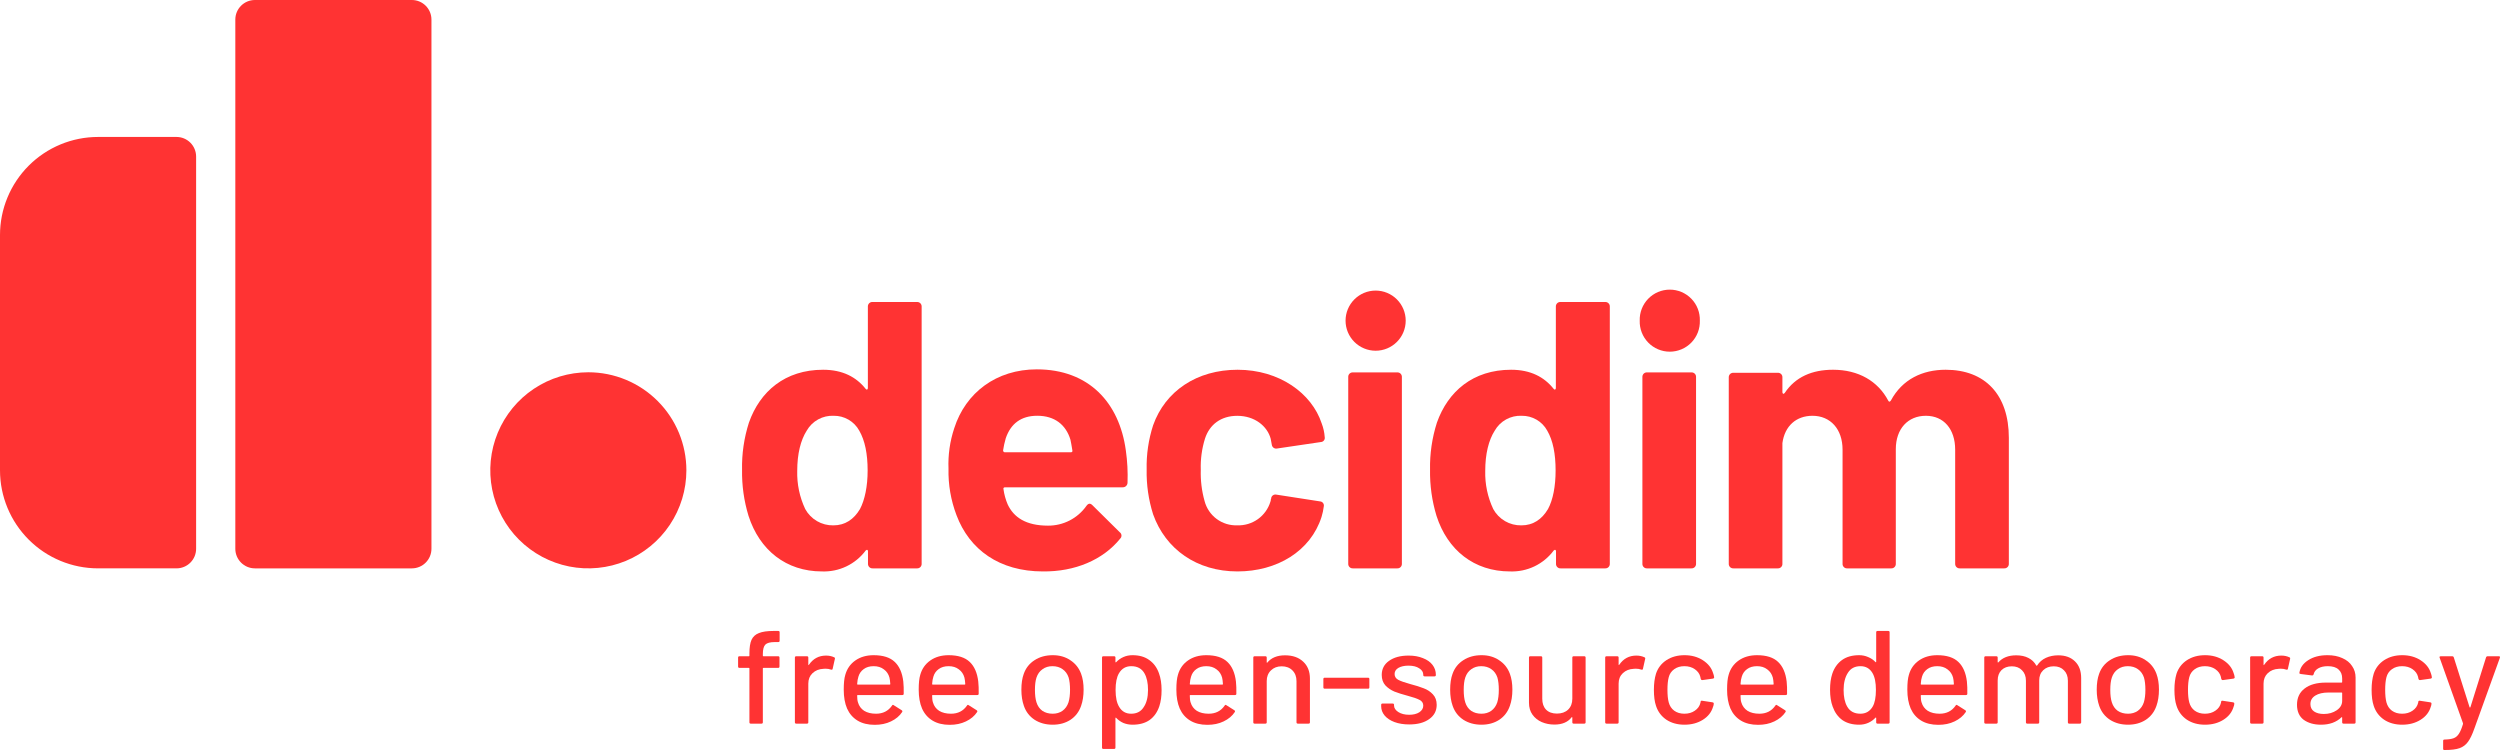 <svg width="210" height="63" viewBox="0 0 210 63" fill="none" xmlns="http://www.w3.org/2000/svg">
<path d="M65.089 53.934C64.698 53.934 64.431 54.005 64.29 54.146C64.15 54.287 64.079 54.554 64.079 54.947V55.08C64.079 55.11 64.095 55.125 64.126 55.125H65.359C65.438 55.125 65.477 55.162 65.477 55.236V55.992C65.477 56.066 65.438 56.103 65.359 56.103H64.126C64.095 56.103 64.079 56.118 64.079 56.148V60.675C64.079 60.749 64.04 60.786 63.962 60.786H63.069C62.991 60.786 62.951 60.749 62.951 60.675V56.148C62.951 56.118 62.936 56.103 62.904 56.103H62.117C62.039 56.103 62 56.066 62 55.992V55.236C62 55.162 62.039 55.125 62.117 55.125H62.904C62.936 55.125 62.951 55.11 62.951 55.08V54.88C62.951 54.39 63.01 54.012 63.128 53.745C63.253 53.478 63.46 53.289 63.75 53.178C64.04 53.059 64.447 53 64.972 53H65.371C65.449 53 65.489 53.037 65.489 53.111V53.823C65.489 53.897 65.449 53.934 65.371 53.934H65.089Z" fill="#FF3333"/>
<path d="M69.39 55.069C69.641 55.069 69.868 55.117 70.072 55.214C70.126 55.236 70.146 55.28 70.13 55.347L69.942 56.181C69.934 56.248 69.888 56.27 69.801 56.248C69.668 56.196 69.512 56.17 69.332 56.17L69.167 56.181C68.799 56.196 68.494 56.319 68.251 56.548C68.016 56.771 67.898 57.064 67.898 57.427V60.675C67.898 60.749 67.859 60.786 67.781 60.786H66.888C66.81 60.786 66.771 60.749 66.771 60.675V55.236C66.771 55.162 66.81 55.125 66.888 55.125H67.781C67.859 55.125 67.898 55.162 67.898 55.236V55.825C67.898 55.848 67.902 55.862 67.91 55.87C67.926 55.87 67.938 55.862 67.945 55.848C68.298 55.328 68.779 55.069 69.39 55.069Z" fill="#FF3333"/>
<path d="M75.877 57.249C75.909 57.553 75.92 57.894 75.912 58.273C75.912 58.347 75.873 58.384 75.795 58.384H72.048C72.017 58.384 72.001 58.399 72.001 58.428C72.001 58.68 72.025 58.873 72.072 59.007C72.158 59.303 72.33 59.537 72.588 59.708C72.855 59.871 73.187 59.952 73.587 59.952C74.166 59.952 74.612 59.726 74.926 59.274C74.965 59.2 75.016 59.188 75.078 59.24L75.748 59.663C75.803 59.708 75.814 59.756 75.783 59.808C75.564 60.141 75.251 60.404 74.844 60.597C74.444 60.79 73.99 60.886 73.481 60.886C72.909 60.886 72.428 60.768 72.036 60.531C71.645 60.293 71.351 59.956 71.155 59.518C70.967 59.081 70.874 58.551 70.874 57.928C70.874 57.386 70.916 56.975 71.003 56.693C71.144 56.181 71.425 55.777 71.848 55.48C72.271 55.184 72.784 55.036 73.387 55.036C74.178 55.036 74.769 55.225 75.161 55.603C75.552 55.974 75.791 56.522 75.877 57.249ZM73.387 55.959C73.05 55.959 72.772 56.04 72.553 56.204C72.334 56.359 72.185 56.571 72.107 56.838C72.052 57.001 72.017 57.208 72.001 57.461C72.001 57.49 72.017 57.505 72.048 57.505H74.738C74.769 57.505 74.785 57.49 74.785 57.461C74.769 57.216 74.746 57.034 74.714 56.916C74.636 56.626 74.479 56.396 74.245 56.226C74.017 56.048 73.732 55.959 73.387 55.959Z" fill="#FF3333"/>
<path d="M82.174 57.249C82.206 57.553 82.217 57.894 82.21 58.273C82.21 58.347 82.17 58.384 82.092 58.384H78.345C78.314 58.384 78.298 58.399 78.298 58.428C78.298 58.68 78.322 58.873 78.369 59.007C78.455 59.303 78.627 59.537 78.886 59.708C79.152 59.871 79.485 59.952 79.884 59.952C80.463 59.952 80.91 59.726 81.223 59.274C81.262 59.2 81.313 59.188 81.376 59.24L82.045 59.663C82.1 59.708 82.112 59.756 82.08 59.808C81.861 60.141 81.548 60.404 81.141 60.597C80.741 60.79 80.287 60.886 79.778 60.886C79.207 60.886 78.725 60.768 78.334 60.531C77.942 60.293 77.648 59.956 77.453 59.518C77.265 59.081 77.171 58.551 77.171 57.928C77.171 57.386 77.214 56.975 77.3 56.693C77.441 56.181 77.723 55.777 78.146 55.48C78.568 55.184 79.081 55.036 79.684 55.036C80.475 55.036 81.066 55.225 81.458 55.603C81.849 55.974 82.088 56.522 82.174 57.249ZM79.684 55.959C79.348 55.959 79.07 56.04 78.85 56.204C78.631 56.359 78.482 56.571 78.404 56.838C78.349 57.001 78.314 57.208 78.298 57.461C78.298 57.49 78.314 57.505 78.345 57.505H81.035C81.066 57.505 81.082 57.49 81.082 57.461C81.066 57.216 81.043 57.034 81.011 56.916C80.933 56.626 80.777 56.396 80.542 56.226C80.315 56.048 80.029 55.959 79.684 55.959Z" fill="#FF3333"/>
<path d="M88.427 60.875C87.847 60.875 87.342 60.738 86.912 60.464C86.481 60.182 86.18 59.793 86.007 59.296C85.866 58.895 85.796 58.443 85.796 57.939C85.796 57.412 85.862 56.967 85.996 56.604C86.168 56.115 86.469 55.733 86.9 55.458C87.331 55.176 87.844 55.036 88.439 55.036C89.002 55.036 89.492 55.176 89.907 55.458C90.33 55.733 90.631 56.111 90.811 56.593C90.952 56.971 91.023 57.416 91.023 57.928C91.023 58.447 90.952 58.903 90.811 59.296C90.639 59.793 90.341 60.182 89.919 60.464C89.496 60.738 88.999 60.875 88.427 60.875ZM88.427 59.952C88.74 59.952 89.014 59.871 89.249 59.708C89.484 59.537 89.652 59.3 89.754 58.996C89.84 58.714 89.883 58.365 89.883 57.95C89.883 57.535 89.844 57.19 89.766 56.916C89.664 56.611 89.496 56.378 89.261 56.215C89.026 56.044 88.74 55.959 88.403 55.959C88.082 55.959 87.804 56.044 87.57 56.215C87.335 56.378 87.166 56.611 87.064 56.916C86.978 57.175 86.935 57.52 86.935 57.95C86.935 58.38 86.978 58.729 87.064 58.996C87.158 59.3 87.323 59.537 87.558 59.708C87.8 59.871 88.09 59.952 88.427 59.952Z" fill="#FF3333"/>
<path d="M97.35 56.548C97.499 56.949 97.573 57.423 97.573 57.972C97.573 58.491 97.51 58.94 97.385 59.318C97.221 59.815 96.951 60.201 96.575 60.475C96.199 60.742 95.717 60.875 95.13 60.875C94.864 60.875 94.609 60.827 94.367 60.731C94.132 60.627 93.928 60.482 93.756 60.297C93.74 60.282 93.724 60.279 93.709 60.286C93.701 60.293 93.697 60.304 93.697 60.319V62.8C93.697 62.874 93.658 62.911 93.58 62.911H92.687C92.609 62.911 92.57 62.874 92.57 62.8V55.236C92.57 55.162 92.609 55.125 92.687 55.125H93.58C93.658 55.125 93.697 55.162 93.697 55.236V55.603C93.697 55.618 93.701 55.629 93.709 55.636C93.724 55.644 93.74 55.64 93.756 55.625C93.928 55.44 94.132 55.295 94.367 55.191C94.602 55.087 94.856 55.036 95.13 55.036C95.694 55.036 96.16 55.169 96.528 55.436C96.904 55.696 97.178 56.066 97.35 56.548ZM96.058 59.418C96.308 59.062 96.434 58.573 96.434 57.95C96.434 57.379 96.336 56.919 96.14 56.571C95.913 56.163 95.541 55.959 95.024 55.959C94.57 55.959 94.226 56.159 93.991 56.559C93.803 56.878 93.709 57.346 93.709 57.961C93.709 58.584 93.811 59.059 94.014 59.385C94.241 59.763 94.574 59.952 95.013 59.952C95.482 59.952 95.831 59.774 96.058 59.418Z" fill="#FF3333"/>
<path d="M103.819 57.249C103.85 57.553 103.862 57.894 103.854 58.273C103.854 58.347 103.815 58.384 103.737 58.384H99.99C99.959 58.384 99.943 58.399 99.943 58.428C99.943 58.68 99.966 58.873 100.013 59.007C100.099 59.303 100.272 59.537 100.53 59.708C100.796 59.871 101.129 59.952 101.529 59.952C102.108 59.952 102.554 59.726 102.868 59.274C102.907 59.2 102.958 59.188 103.02 59.24L103.69 59.663C103.745 59.708 103.756 59.756 103.725 59.808C103.506 60.141 103.193 60.404 102.785 60.597C102.386 60.79 101.932 60.886 101.423 60.886C100.851 60.886 100.37 60.768 99.978 60.531C99.587 60.293 99.293 59.956 99.097 59.518C98.909 59.081 98.815 58.551 98.815 57.928C98.815 57.386 98.858 56.975 98.945 56.693C99.085 56.181 99.367 55.777 99.79 55.48C100.213 55.184 100.726 55.036 101.329 55.036C102.12 55.036 102.711 55.225 103.102 55.603C103.494 55.974 103.733 56.522 103.819 57.249ZM101.329 55.959C100.992 55.959 100.714 56.04 100.495 56.204C100.276 56.359 100.127 56.571 100.049 56.838C99.994 57.001 99.959 57.208 99.943 57.461C99.943 57.49 99.959 57.505 99.99 57.505H102.68C102.711 57.505 102.727 57.49 102.727 57.461C102.711 57.216 102.687 57.034 102.656 56.916C102.578 56.626 102.421 56.396 102.186 56.226C101.959 56.048 101.673 55.959 101.329 55.959Z" fill="#FF3333"/>
<path d="M107.943 55.047C108.585 55.047 109.094 55.225 109.47 55.581C109.846 55.929 110.034 56.404 110.034 57.004V60.675C110.034 60.749 109.995 60.786 109.917 60.786H109.024C108.946 60.786 108.906 60.749 108.906 60.675V57.216C108.906 56.845 108.793 56.545 108.566 56.315C108.339 56.085 108.037 55.97 107.661 55.97C107.293 55.97 106.992 56.085 106.757 56.315C106.522 56.545 106.405 56.841 106.405 57.205V60.675C106.405 60.749 106.365 60.786 106.287 60.786H105.394C105.316 60.786 105.277 60.749 105.277 60.675V55.236C105.277 55.162 105.316 55.125 105.394 55.125H106.287C106.365 55.125 106.405 55.162 106.405 55.236V55.636C106.405 55.651 106.408 55.662 106.416 55.67C106.432 55.677 106.444 55.673 106.452 55.658C106.788 55.251 107.285 55.047 107.943 55.047Z" fill="#FF3333"/>
<path d="M111.281 57.85C111.202 57.85 111.163 57.813 111.163 57.739V57.038C111.163 56.964 111.202 56.927 111.281 56.927H114.91C114.988 56.927 115.027 56.964 115.027 57.038V57.739C115.027 57.813 114.988 57.85 114.91 57.85H111.281Z" fill="#FF3333"/>
<path d="M118.38 60.853C117.91 60.853 117.495 60.786 117.134 60.653C116.782 60.52 116.508 60.338 116.312 60.108C116.117 59.871 116.019 59.611 116.019 59.329V59.207C116.019 59.133 116.058 59.096 116.136 59.096H116.982C117.06 59.096 117.099 59.133 117.099 59.207V59.263C117.099 59.47 117.217 59.652 117.452 59.808C117.694 59.963 118 60.041 118.368 60.041C118.72 60.041 119.006 59.971 119.225 59.83C119.444 59.681 119.554 59.496 119.554 59.274C119.554 59.059 119.452 58.899 119.249 58.795C119.045 58.684 118.716 58.569 118.262 58.45C117.816 58.332 117.44 58.213 117.134 58.094C116.837 57.968 116.582 57.794 116.371 57.572C116.167 57.342 116.066 57.049 116.066 56.693C116.066 56.196 116.269 55.803 116.676 55.514C117.091 55.217 117.64 55.069 118.321 55.069C118.775 55.069 119.174 55.139 119.519 55.28C119.871 55.414 120.141 55.603 120.329 55.848C120.517 56.092 120.611 56.367 120.611 56.671V56.704C120.611 56.778 120.572 56.815 120.494 56.815H119.672C119.593 56.815 119.554 56.778 119.554 56.704V56.671C119.554 56.456 119.441 56.278 119.213 56.137C118.994 55.989 118.693 55.914 118.309 55.914C117.965 55.914 117.683 55.977 117.463 56.103C117.252 56.23 117.146 56.4 117.146 56.615C117.146 56.83 117.248 56.993 117.452 57.105C117.663 57.216 118 57.334 118.462 57.461C118.916 57.579 119.292 57.698 119.589 57.816C119.895 57.928 120.153 58.098 120.365 58.328C120.576 58.551 120.682 58.843 120.682 59.207C120.682 59.711 120.47 60.112 120.047 60.408C119.632 60.705 119.076 60.853 118.38 60.853Z" fill="#FF3333"/>
<path d="M124.444 60.875C123.864 60.875 123.359 60.738 122.929 60.464C122.498 60.182 122.197 59.793 122.024 59.296C121.883 58.895 121.813 58.443 121.813 57.939C121.813 57.412 121.879 56.967 122.013 56.604C122.185 56.115 122.486 55.733 122.917 55.458C123.348 55.176 123.86 55.036 124.456 55.036C125.019 55.036 125.509 55.176 125.924 55.458C126.347 55.733 126.648 56.111 126.828 56.593C126.969 56.971 127.04 57.416 127.04 57.928C127.04 58.447 126.969 58.903 126.828 59.296C126.656 59.793 126.358 60.182 125.936 60.464C125.513 60.738 125.015 60.875 124.444 60.875ZM124.444 59.952C124.757 59.952 125.031 59.871 125.266 59.708C125.501 59.537 125.669 59.3 125.771 58.996C125.857 58.714 125.9 58.365 125.9 57.95C125.9 57.535 125.861 57.19 125.783 56.916C125.681 56.611 125.513 56.378 125.278 56.215C125.043 56.044 124.757 55.959 124.42 55.959C124.099 55.959 123.821 56.044 123.586 56.215C123.352 56.378 123.183 56.611 123.081 56.916C122.995 57.175 122.952 57.52 122.952 57.95C122.952 58.38 122.995 58.729 123.081 58.996C123.175 59.3 123.34 59.537 123.575 59.708C123.817 59.871 124.107 59.952 124.444 59.952Z" fill="#FF3333"/>
<path d="M132.075 55.236C132.075 55.162 132.114 55.125 132.192 55.125H133.073C133.152 55.125 133.191 55.162 133.191 55.236V60.675C133.191 60.749 133.152 60.786 133.073 60.786H132.192C132.114 60.786 132.075 60.749 132.075 60.675V60.264C132.075 60.249 132.067 60.241 132.051 60.241C132.044 60.234 132.032 60.238 132.016 60.252C131.703 60.66 131.221 60.864 130.571 60.864C130.188 60.864 129.831 60.794 129.503 60.653C129.182 60.512 128.923 60.304 128.727 60.03C128.532 59.756 128.434 59.422 128.434 59.029V55.236C128.434 55.162 128.473 55.125 128.551 55.125H129.432C129.51 55.125 129.55 55.162 129.55 55.236V58.695C129.55 59.081 129.655 59.385 129.867 59.607C130.086 59.83 130.391 59.941 130.783 59.941C131.174 59.941 131.488 59.83 131.723 59.607C131.957 59.377 132.075 59.073 132.075 58.695V55.236Z" fill="#FF3333"/>
<path d="M137.455 55.069C137.706 55.069 137.933 55.117 138.137 55.214C138.191 55.236 138.211 55.28 138.195 55.347L138.007 56.181C138 56.248 137.953 56.27 137.866 56.248C137.733 56.196 137.577 56.17 137.397 56.17L137.232 56.181C136.864 56.196 136.559 56.319 136.316 56.548C136.081 56.771 135.964 57.064 135.964 57.427V60.675C135.964 60.749 135.925 60.786 135.846 60.786H134.954C134.875 60.786 134.836 60.749 134.836 60.675V55.236C134.836 55.162 134.875 55.125 134.954 55.125H135.846C135.925 55.125 135.964 55.162 135.964 55.236V55.825C135.964 55.848 135.968 55.862 135.975 55.87C135.991 55.87 136.003 55.862 136.011 55.848C136.363 55.328 136.845 55.069 137.455 55.069Z" fill="#FF3333"/>
<path d="M141.499 60.875C140.904 60.875 140.395 60.734 139.972 60.453C139.549 60.163 139.26 59.774 139.103 59.285C138.986 58.944 138.927 58.495 138.927 57.939C138.927 57.427 138.986 56.978 139.103 56.593C139.26 56.118 139.549 55.74 139.972 55.458C140.403 55.176 140.912 55.036 141.499 55.036C142.086 55.036 142.599 55.176 143.038 55.458C143.476 55.74 143.762 56.096 143.895 56.526C143.942 56.645 143.974 56.767 143.989 56.893C143.989 56.953 143.954 56.99 143.884 57.004L143.003 57.127H142.979C142.924 57.127 142.885 57.093 142.862 57.027L142.826 56.849C142.764 56.597 142.611 56.385 142.368 56.215C142.126 56.044 141.832 55.959 141.487 55.959C141.151 55.959 140.865 56.044 140.63 56.215C140.395 56.385 140.242 56.611 140.172 56.893C140.101 57.16 140.066 57.512 140.066 57.95C140.066 58.38 140.101 58.729 140.172 58.996C140.25 59.292 140.403 59.526 140.63 59.696C140.865 59.867 141.151 59.952 141.487 59.952C141.832 59.952 142.126 59.867 142.368 59.696C142.619 59.526 142.776 59.303 142.838 59.029C142.846 59.022 142.846 59.014 142.838 59.007C142.838 58.992 142.842 58.981 142.85 58.973V58.929C142.873 58.87 142.917 58.847 142.979 58.862L143.86 58.996C143.923 59.01 143.954 59.04 143.954 59.084V59.129C143.954 59.196 143.934 59.277 143.895 59.374C143.762 59.826 143.476 60.19 143.038 60.464C142.599 60.738 142.086 60.875 141.499 60.875Z" fill="#FF3333"/>
<path d="M150.079 57.249C150.11 57.553 150.122 57.894 150.114 58.273C150.114 58.347 150.075 58.384 149.997 58.384H146.25C146.219 58.384 146.203 58.399 146.203 58.428C146.203 58.68 146.226 58.873 146.273 59.007C146.359 59.303 146.532 59.537 146.79 59.708C147.056 59.871 147.389 59.952 147.789 59.952C148.368 59.952 148.814 59.726 149.128 59.274C149.167 59.2 149.218 59.188 149.28 59.24L149.95 59.663C150.005 59.708 150.016 59.756 149.985 59.808C149.766 60.141 149.453 60.404 149.045 60.597C148.646 60.79 148.192 60.886 147.683 60.886C147.111 60.886 146.63 60.768 146.238 60.531C145.847 60.293 145.553 59.956 145.357 59.518C145.169 59.081 145.075 58.551 145.075 57.928C145.075 57.386 145.118 56.975 145.204 56.693C145.345 56.181 145.627 55.777 146.05 55.48C146.473 55.184 146.986 55.036 147.589 55.036C148.38 55.036 148.971 55.225 149.362 55.603C149.754 55.974 149.993 56.522 150.079 57.249ZM147.589 55.959C147.252 55.959 146.974 56.04 146.755 56.204C146.536 56.359 146.387 56.571 146.309 56.838C146.254 57.001 146.219 57.208 146.203 57.461C146.203 57.49 146.219 57.505 146.25 57.505H148.94C148.971 57.505 148.987 57.49 148.987 57.461C148.971 57.216 148.947 57.034 148.916 56.916C148.838 56.626 148.681 56.396 148.446 56.226C148.219 56.048 147.933 55.959 147.589 55.959Z" fill="#FF3333"/>
<path d="M157.6 53.111C157.6 53.037 157.639 53 157.717 53H158.61C158.688 53 158.728 53.037 158.728 53.111V60.675C158.728 60.749 158.688 60.786 158.61 60.786H157.717C157.639 60.786 157.6 60.749 157.6 60.675V60.308C157.6 60.293 157.592 60.282 157.577 60.275C157.569 60.267 157.557 60.271 157.541 60.286C157.369 60.471 157.165 60.616 156.931 60.72C156.696 60.824 156.441 60.875 156.167 60.875C155.603 60.875 155.133 60.746 154.758 60.486C154.39 60.219 154.119 59.845 153.947 59.363C153.798 58.97 153.724 58.495 153.724 57.939C153.724 57.42 153.787 56.971 153.912 56.593C154.076 56.103 154.346 55.721 154.722 55.447C155.098 55.173 155.58 55.036 156.167 55.036C156.433 55.036 156.684 55.087 156.919 55.191C157.162 55.288 157.369 55.429 157.541 55.614C157.557 55.629 157.569 55.633 157.577 55.625C157.592 55.618 157.6 55.607 157.6 55.592V53.111ZM157.306 59.352C157.486 59.04 157.577 58.573 157.577 57.95C157.577 57.327 157.479 56.852 157.283 56.526C157.056 56.148 156.723 55.959 156.285 55.959C155.815 55.959 155.466 56.137 155.239 56.493C154.989 56.864 154.863 57.353 154.863 57.961C154.863 58.532 154.961 58.992 155.157 59.34C155.384 59.748 155.756 59.952 156.273 59.952C156.727 59.952 157.071 59.752 157.306 59.352Z" fill="#FF3333"/>
<path d="M165.22 57.249C165.251 57.553 165.263 57.894 165.255 58.273C165.255 58.347 165.216 58.384 165.138 58.384H161.391C161.359 58.384 161.344 58.399 161.344 58.428C161.344 58.68 161.367 58.873 161.414 59.007C161.5 59.303 161.673 59.537 161.931 59.708C162.197 59.871 162.53 59.952 162.929 59.952C163.509 59.952 163.955 59.726 164.268 59.274C164.308 59.2 164.358 59.188 164.421 59.24L165.091 59.663C165.145 59.708 165.157 59.756 165.126 59.808C164.907 60.141 164.593 60.404 164.186 60.597C163.787 60.79 163.333 60.886 162.824 60.886C162.252 60.886 161.771 60.768 161.379 60.531C160.987 60.293 160.694 59.956 160.498 59.518C160.31 59.081 160.216 58.551 160.216 57.928C160.216 57.386 160.259 56.975 160.345 56.693C160.486 56.181 160.768 55.777 161.191 55.48C161.614 55.184 162.127 55.036 162.73 55.036C163.521 55.036 164.112 55.225 164.503 55.603C164.895 55.974 165.134 56.522 165.22 57.249ZM162.73 55.959C162.393 55.959 162.115 56.04 161.896 56.204C161.677 56.359 161.528 56.571 161.449 56.838C161.395 57.001 161.359 57.208 161.344 57.461C161.344 57.49 161.359 57.505 161.391 57.505H164.081C164.112 57.505 164.127 57.49 164.127 57.461C164.112 57.216 164.088 57.034 164.057 56.916C163.979 56.626 163.822 56.396 163.587 56.226C163.36 56.048 163.074 55.959 162.73 55.959Z" fill="#FF3333"/>
<path d="M172.891 55.047C173.486 55.047 173.956 55.217 174.301 55.558C174.645 55.892 174.818 56.359 174.818 56.96V60.675C174.818 60.749 174.778 60.786 174.7 60.786H173.819C173.741 60.786 173.702 60.749 173.702 60.675V57.182C173.702 56.812 173.592 56.519 173.373 56.304C173.161 56.081 172.876 55.97 172.515 55.97C172.155 55.97 171.862 56.078 171.635 56.292C171.407 56.508 171.294 56.797 171.294 57.16V60.675C171.294 60.749 171.255 60.786 171.176 60.786H170.296C170.217 60.786 170.178 60.749 170.178 60.675V57.182C170.178 56.812 170.068 56.519 169.849 56.304C169.638 56.081 169.352 55.97 168.992 55.97C168.632 55.97 168.342 56.078 168.123 56.292C167.911 56.508 167.805 56.797 167.805 57.16V60.675C167.805 60.749 167.766 60.786 167.688 60.786H166.795C166.717 60.786 166.678 60.749 166.678 60.675V55.236C166.678 55.162 166.717 55.125 166.795 55.125H167.688C167.766 55.125 167.805 55.162 167.805 55.236V55.614C167.805 55.629 167.809 55.64 167.817 55.647C167.833 55.655 167.849 55.651 167.864 55.636C168.209 55.243 168.71 55.047 169.368 55.047C169.767 55.047 170.108 55.121 170.389 55.269C170.671 55.41 170.891 55.621 171.047 55.903C171.071 55.933 171.094 55.933 171.118 55.903C171.306 55.614 171.552 55.399 171.858 55.258C172.171 55.117 172.515 55.047 172.891 55.047Z" fill="#FF3333"/>
<path d="M178.756 60.875C178.177 60.875 177.672 60.738 177.241 60.464C176.81 60.182 176.509 59.793 176.336 59.296C176.196 58.895 176.125 58.443 176.125 57.939C176.125 57.412 176.192 56.967 176.325 56.604C176.497 56.115 176.798 55.733 177.229 55.458C177.66 55.176 178.173 55.036 178.768 55.036C179.332 55.036 179.821 55.176 180.236 55.458C180.659 55.733 180.96 56.111 181.14 56.593C181.281 56.971 181.352 57.416 181.352 57.928C181.352 58.447 181.281 58.903 181.14 59.296C180.968 59.793 180.671 60.182 180.248 60.464C179.825 60.738 179.328 60.875 178.756 60.875ZM178.756 59.952C179.069 59.952 179.343 59.871 179.578 59.708C179.813 59.537 179.982 59.3 180.083 58.996C180.169 58.714 180.213 58.365 180.213 57.95C180.213 57.535 180.173 57.19 180.095 56.916C179.993 56.611 179.825 56.378 179.59 56.215C179.355 56.044 179.069 55.959 178.733 55.959C178.412 55.959 178.134 56.044 177.899 56.215C177.664 56.378 177.495 56.611 177.394 56.916C177.307 57.175 177.264 57.52 177.264 57.95C177.264 58.38 177.307 58.729 177.394 58.996C177.488 59.3 177.652 59.537 177.887 59.708C178.13 59.871 178.419 59.952 178.756 59.952Z" fill="#FF3333"/>
<path d="M185.224 60.875C184.629 60.875 184.12 60.734 183.697 60.453C183.274 60.163 182.985 59.774 182.828 59.285C182.711 58.944 182.652 58.495 182.652 57.939C182.652 57.427 182.711 56.978 182.828 56.593C182.985 56.118 183.274 55.74 183.697 55.458C184.128 55.176 184.637 55.036 185.224 55.036C185.812 55.036 186.324 55.176 186.763 55.458C187.201 55.74 187.487 56.096 187.62 56.526C187.667 56.645 187.699 56.767 187.714 56.893C187.714 56.953 187.679 56.99 187.609 57.004L186.728 57.127H186.704C186.649 57.127 186.61 57.093 186.587 57.027L186.552 56.849C186.489 56.597 186.336 56.385 186.093 56.215C185.851 56.044 185.557 55.959 185.213 55.959C184.876 55.959 184.59 56.044 184.355 56.215C184.12 56.385 183.967 56.611 183.897 56.893C183.827 57.16 183.791 57.512 183.791 57.95C183.791 58.38 183.827 58.729 183.897 58.996C183.975 59.292 184.128 59.526 184.355 59.696C184.59 59.867 184.876 59.952 185.213 59.952C185.557 59.952 185.851 59.867 186.093 59.696C186.344 59.526 186.501 59.303 186.563 59.029C186.571 59.022 186.571 59.014 186.563 59.007C186.563 58.992 186.567 58.981 186.575 58.973V58.929C186.598 58.87 186.642 58.847 186.704 58.862L187.585 58.996C187.648 59.01 187.679 59.04 187.679 59.084V59.129C187.679 59.196 187.66 59.277 187.62 59.374C187.487 59.826 187.201 60.19 186.763 60.464C186.324 60.738 185.812 60.875 185.224 60.875Z" fill="#FF3333"/>
<path d="M191.63 55.069C191.881 55.069 192.108 55.117 192.311 55.214C192.366 55.236 192.386 55.28 192.37 55.347L192.182 56.181C192.174 56.248 192.127 56.27 192.041 56.248C191.908 56.196 191.751 56.17 191.571 56.17L191.407 56.181C191.039 56.196 190.733 56.319 190.491 56.548C190.256 56.771 190.138 57.064 190.138 57.427V60.675C190.138 60.749 190.099 60.786 190.021 60.786H189.128C189.05 60.786 189.011 60.749 189.011 60.675V55.236C189.011 55.162 189.05 55.125 189.128 55.125H190.021C190.099 55.125 190.138 55.162 190.138 55.236V55.825C190.138 55.848 190.142 55.862 190.15 55.87C190.166 55.87 190.177 55.862 190.185 55.848C190.538 55.328 191.019 55.069 191.63 55.069Z" fill="#FF3333"/>
<path d="M195.508 55.036C195.986 55.036 196.401 55.117 196.753 55.28C197.113 55.436 197.388 55.658 197.575 55.948C197.771 56.23 197.869 56.552 197.869 56.916V60.675C197.869 60.749 197.83 60.786 197.752 60.786H196.859C196.781 60.786 196.742 60.749 196.742 60.675V60.275C196.742 60.238 196.722 60.23 196.683 60.252C196.479 60.453 196.229 60.608 195.931 60.72C195.641 60.824 195.316 60.875 194.956 60.875C194.377 60.875 193.895 60.738 193.511 60.464C193.136 60.182 192.948 59.759 192.948 59.196C192.948 58.617 193.159 58.165 193.582 57.839C194.013 57.505 194.612 57.338 195.379 57.338H196.695C196.726 57.338 196.742 57.323 196.742 57.294V56.993C196.742 56.667 196.64 56.415 196.436 56.237C196.24 56.051 195.939 55.959 195.532 55.959C195.203 55.959 194.933 56.022 194.721 56.148C194.518 56.267 194.392 56.43 194.345 56.637C194.322 56.712 194.275 56.745 194.204 56.737L193.253 56.615C193.175 56.6 193.14 56.571 193.147 56.526C193.21 56.089 193.457 55.733 193.887 55.458C194.318 55.176 194.858 55.036 195.508 55.036ZM195.203 59.974C195.618 59.974 195.978 59.871 196.283 59.663C196.589 59.455 196.742 59.192 196.742 58.873V58.217C196.742 58.187 196.726 58.172 196.695 58.172H195.59C195.128 58.172 194.76 58.258 194.486 58.428C194.212 58.599 194.075 58.836 194.075 59.14C194.075 59.414 194.177 59.622 194.381 59.763C194.592 59.904 194.866 59.974 195.203 59.974Z" fill="#FF3333"/>
<path d="M201.787 60.875C201.192 60.875 200.683 60.734 200.261 60.453C199.838 60.163 199.548 59.774 199.391 59.285C199.274 58.944 199.215 58.495 199.215 57.939C199.215 57.427 199.274 56.978 199.391 56.593C199.548 56.118 199.838 55.74 200.261 55.458C200.691 55.176 201.2 55.036 201.787 55.036C202.375 55.036 202.888 55.176 203.326 55.458C203.765 55.74 204.05 56.096 204.184 56.526C204.231 56.645 204.262 56.767 204.278 56.893C204.278 56.953 204.242 56.99 204.172 57.004L203.291 57.127H203.267C203.213 57.127 203.173 57.093 203.15 57.027L203.115 56.849C203.052 56.597 202.899 56.385 202.657 56.215C202.414 56.044 202.12 55.959 201.776 55.959C201.439 55.959 201.153 56.044 200.918 56.215C200.683 56.385 200.531 56.611 200.46 56.893C200.39 57.16 200.355 57.512 200.355 57.95C200.355 58.38 200.39 58.729 200.46 58.996C200.539 59.292 200.691 59.526 200.918 59.696C201.153 59.867 201.439 59.952 201.776 59.952C202.12 59.952 202.414 59.867 202.657 59.696C202.907 59.526 203.064 59.303 203.126 59.029C203.134 59.022 203.134 59.014 203.126 59.007C203.126 58.992 203.13 58.981 203.138 58.973V58.929C203.162 58.87 203.205 58.847 203.267 58.862L204.148 58.996C204.211 59.01 204.242 59.04 204.242 59.084V59.129C204.242 59.196 204.223 59.277 204.184 59.374C204.05 59.826 203.765 60.19 203.326 60.464C202.888 60.738 202.375 60.875 201.787 60.875Z" fill="#FF3333"/>
<path d="M205.306 63C205.251 63 205.224 62.963 205.224 62.889V62.233C205.224 62.158 205.263 62.121 205.341 62.121H205.365C205.678 62.114 205.925 62.077 206.105 62.01C206.285 61.943 206.434 61.817 206.551 61.632C206.668 61.454 206.782 61.183 206.892 60.82C206.899 60.812 206.899 60.801 206.892 60.786C206.892 60.764 206.892 60.753 206.892 60.753L204.93 55.247L204.918 55.202C204.918 55.151 204.954 55.125 205.024 55.125H205.975C206.046 55.125 206.093 55.154 206.116 55.214L207.444 59.407C207.451 59.422 207.463 59.429 207.479 59.429C207.495 59.429 207.506 59.422 207.514 59.407L208.83 55.214C208.853 55.154 208.9 55.125 208.971 55.125H209.898C209.985 55.125 210.016 55.165 209.992 55.247L207.855 61.176C207.675 61.687 207.495 62.066 207.314 62.31C207.134 62.562 206.899 62.74 206.61 62.844C206.32 62.948 205.913 63 205.388 63H205.306Z" fill="#FF3333"/>
<path d="M73.296 25.367H77.035C77.086 25.366 77.137 25.375 77.185 25.393C77.232 25.412 77.275 25.44 77.311 25.476C77.347 25.513 77.375 25.556 77.393 25.603C77.412 25.651 77.42 25.701 77.418 25.752V47.36C77.42 47.411 77.412 47.462 77.393 47.509C77.375 47.556 77.347 47.599 77.311 47.635C77.275 47.671 77.232 47.699 77.184 47.718C77.137 47.736 77.086 47.745 77.035 47.743H73.296C73.245 47.745 73.195 47.736 73.147 47.718C73.1 47.699 73.056 47.671 73.02 47.636C72.984 47.6 72.956 47.557 72.937 47.509C72.918 47.462 72.909 47.411 72.911 47.36V46.305C72.911 46.178 72.817 46.144 72.72 46.241C72.296 46.81 71.74 47.268 71.099 47.575C70.459 47.881 69.754 48.027 69.044 48C66.039 48 63.804 46.216 62.876 43.333C62.494 42.08 62.311 40.775 62.333 39.466C62.305 38.122 62.5 36.783 62.909 35.502C63.834 32.879 65.945 31.059 69.141 31.059C70.77 31.059 71.922 31.666 72.71 32.658C72.807 32.785 72.901 32.721 72.901 32.591V25.745C72.9 25.693 72.909 25.642 72.929 25.595C72.949 25.547 72.978 25.504 73.015 25.469C73.052 25.433 73.097 25.406 73.145 25.389C73.193 25.371 73.245 25.364 73.296 25.367ZM72.881 39.53C72.881 38.123 72.656 37.004 72.177 36.173C71.967 35.79 71.656 35.472 71.279 35.253C70.902 35.033 70.472 34.92 70.036 34.926C69.579 34.904 69.126 35.009 68.725 35.229C68.324 35.449 67.992 35.776 67.765 36.173C67.255 36.971 66.967 38.123 66.967 39.56C66.938 40.663 67.168 41.758 67.637 42.757C67.868 43.18 68.211 43.532 68.628 43.775C69.045 44.017 69.521 44.14 70.003 44.131C70.994 44.131 71.728 43.621 72.241 42.757C72.646 41.989 72.881 40.84 72.881 39.53Z" fill="#FF3333"/>
<path d="M94.713 40.552C94.711 40.604 94.699 40.656 94.677 40.704C94.655 40.752 94.624 40.795 94.585 40.83C94.547 40.866 94.501 40.894 94.452 40.911C94.402 40.929 94.35 40.937 94.297 40.934H84.42C84.323 40.934 84.259 40.998 84.293 41.095C84.353 41.533 84.471 41.962 84.644 42.369C85.154 43.455 86.174 44.154 88.032 44.154C88.662 44.158 89.284 44.01 89.845 43.723C90.406 43.435 90.89 43.016 91.254 42.502C91.412 42.278 91.573 42.247 91.764 42.438L94.058 44.707C94.1 44.737 94.135 44.776 94.161 44.822C94.186 44.867 94.201 44.918 94.204 44.97C94.207 45.022 94.199 45.074 94.179 45.123C94.16 45.171 94.129 45.215 94.091 45.25C92.651 47.034 90.285 48.031 87.601 48C83.956 48 81.433 46.178 80.344 43.269C79.871 42.025 79.643 40.7 79.674 39.369C79.629 38.22 79.791 37.073 80.153 35.981C81.111 32.976 83.701 31.026 87.089 31.026C91.468 31.026 94.025 33.83 94.57 37.835C94.699 38.734 94.746 39.644 94.713 40.552ZM84.484 36.812C84.386 37.147 84.311 37.488 84.259 37.832C84.258 37.854 84.261 37.875 84.269 37.895C84.276 37.915 84.288 37.934 84.303 37.949C84.318 37.964 84.337 37.976 84.357 37.983C84.377 37.991 84.398 37.994 84.42 37.993H89.949C90.046 37.993 90.109 37.929 90.079 37.832C90.013 37.48 89.982 37.192 89.918 36.937C89.533 35.663 88.575 34.924 87.137 34.924C85.763 34.921 84.899 35.597 84.484 36.812Z" fill="#FF3333"/>
<path d="M96.862 43.205C96.476 41.986 96.293 40.712 96.319 39.433C96.291 38.175 96.475 36.921 96.862 35.724C97.881 32.849 100.537 31.059 103.958 31.059C107.473 31.059 110.19 33.04 111.021 35.566C111.163 35.934 111.249 36.322 111.276 36.716C111.286 36.764 111.285 36.815 111.274 36.863C111.263 36.912 111.241 36.958 111.211 36.997C111.18 37.036 111.142 37.069 111.097 37.092C111.053 37.115 111.005 37.129 110.955 37.131L107.279 37.674C107.229 37.685 107.176 37.686 107.125 37.676C107.074 37.666 107.026 37.645 106.984 37.615C106.941 37.585 106.906 37.546 106.88 37.502C106.853 37.457 106.837 37.407 106.831 37.355L106.736 36.846C106.448 35.79 105.393 34.929 103.932 34.929C102.559 34.929 101.6 35.663 101.218 36.846C100.955 37.694 100.836 38.581 100.866 39.468C100.838 40.353 100.945 41.237 101.185 42.089C101.342 42.691 101.7 43.222 102.199 43.592C102.699 43.963 103.311 44.152 103.932 44.128C104.549 44.15 105.156 43.968 105.659 43.61C106.162 43.252 106.532 42.738 106.713 42.148C106.74 42.088 106.752 42.022 106.747 41.956C106.758 41.943 106.767 41.928 106.772 41.911C106.778 41.895 106.779 41.877 106.777 41.859C106.782 41.809 106.798 41.761 106.823 41.717C106.849 41.674 106.883 41.636 106.924 41.607C106.965 41.577 107.012 41.557 107.061 41.547C107.11 41.537 107.161 41.537 107.21 41.548L110.881 42.117C110.931 42.12 110.979 42.134 111.023 42.157C111.067 42.18 111.105 42.213 111.135 42.252C111.165 42.291 111.187 42.337 111.198 42.385C111.209 42.434 111.21 42.484 111.2 42.532C111.162 42.836 111.098 43.135 111.008 43.427C110.083 46.305 107.269 48 103.945 48C100.53 48 97.909 46.137 96.862 43.205Z" fill="#FF3333"/>
<path d="M113.027 26.935C113.027 26.265 113.293 25.623 113.767 25.149C114.241 24.675 114.883 24.409 115.553 24.409C116.223 24.409 116.866 24.675 117.339 25.149C117.813 25.623 118.079 26.265 118.079 26.935C118.079 27.605 117.813 28.248 117.339 28.721C116.866 29.195 116.223 29.461 115.553 29.461C114.883 29.461 114.241 29.195 113.767 28.721C113.293 28.248 113.027 27.605 113.027 26.935ZM113.252 47.36V31.666C113.249 31.615 113.258 31.564 113.276 31.516C113.295 31.469 113.323 31.425 113.359 31.389C113.396 31.353 113.439 31.325 113.487 31.306C113.534 31.288 113.585 31.279 113.636 31.281H117.376C117.427 31.279 117.477 31.288 117.525 31.307C117.572 31.326 117.615 31.354 117.651 31.39C117.687 31.426 117.715 31.469 117.733 31.517C117.752 31.564 117.76 31.615 117.758 31.666V47.36C117.76 47.411 117.752 47.462 117.733 47.509C117.715 47.556 117.687 47.599 117.651 47.635C117.615 47.671 117.572 47.699 117.525 47.718C117.477 47.736 117.427 47.745 117.376 47.743H113.636C113.586 47.745 113.535 47.736 113.487 47.718C113.44 47.699 113.397 47.671 113.36 47.636C113.324 47.6 113.296 47.557 113.277 47.509C113.259 47.462 113.25 47.411 113.252 47.36Z" fill="#FF3333"/>
<path d="M131.087 25.367H134.842C134.892 25.366 134.943 25.375 134.991 25.393C135.038 25.412 135.081 25.44 135.117 25.476C135.153 25.513 135.181 25.556 135.199 25.603C135.218 25.651 135.226 25.701 135.224 25.752V47.36C135.226 47.411 135.218 47.462 135.199 47.509C135.181 47.556 135.153 47.599 135.117 47.635C135.081 47.671 135.038 47.699 134.99 47.718C134.943 47.736 134.892 47.745 134.842 47.743H131.087C131.036 47.745 130.985 47.736 130.938 47.718C130.891 47.699 130.848 47.671 130.812 47.635C130.776 47.599 130.748 47.556 130.729 47.509C130.711 47.462 130.702 47.411 130.705 47.36V46.305C130.705 46.178 130.608 46.144 130.513 46.241C130.089 46.81 129.533 47.268 128.893 47.575C128.252 47.881 127.547 48.027 126.838 48C123.832 48 121.594 46.216 120.667 43.333C120.286 42.08 120.103 40.775 120.124 39.466C120.097 38.122 120.292 36.783 120.7 35.502C121.628 32.879 123.736 31.059 126.932 31.059C128.563 31.059 129.713 31.666 130.501 32.658C130.595 32.785 130.692 32.721 130.692 32.591V25.745C130.691 25.693 130.7 25.642 130.72 25.595C130.739 25.547 130.769 25.504 130.806 25.469C130.843 25.433 130.887 25.406 130.936 25.389C130.984 25.371 131.036 25.364 131.087 25.367ZM130.671 39.53C130.671 38.123 130.45 37.004 129.968 36.173C129.758 35.79 129.448 35.472 129.07 35.252C128.693 35.032 128.263 34.92 127.827 34.926C127.37 34.904 126.917 35.009 126.516 35.229C126.116 35.449 125.784 35.776 125.558 36.173C125.048 36.971 124.76 38.123 124.76 39.56C124.731 40.663 124.961 41.758 125.431 42.757C125.661 43.18 126.004 43.532 126.421 43.775C126.838 44.017 127.314 44.14 127.796 44.131C128.788 44.131 129.522 43.621 130.034 42.757C130.45 41.989 130.671 40.84 130.671 39.53Z" fill="#FF3333"/>
<path d="M137.737 26.935C137.726 26.597 137.784 26.26 137.906 25.944C138.028 25.628 138.212 25.34 138.448 25.097C138.683 24.854 138.965 24.661 139.277 24.529C139.588 24.397 139.923 24.329 140.262 24.329C140.6 24.329 140.935 24.397 141.247 24.529C141.559 24.661 141.841 24.854 142.076 25.097C142.312 25.34 142.496 25.628 142.618 25.944C142.74 26.26 142.797 26.597 142.787 26.935C142.797 27.273 142.74 27.61 142.618 27.926C142.496 28.242 142.312 28.53 142.076 28.773C141.841 29.016 141.559 29.209 141.247 29.341C140.935 29.473 140.6 29.541 140.262 29.541C139.923 29.541 139.588 29.473 139.277 29.341C138.965 29.209 138.683 29.016 138.448 28.773C138.212 28.53 138.028 28.242 137.906 27.926C137.784 27.61 137.726 27.273 137.737 26.935ZM137.961 47.36V31.666C137.959 31.615 137.968 31.564 137.986 31.517C138.005 31.469 138.033 31.426 138.068 31.39C138.104 31.354 138.147 31.326 138.195 31.307C138.242 31.288 138.293 31.279 138.344 31.281H142.083C142.134 31.279 142.185 31.288 142.233 31.306C142.281 31.325 142.324 31.353 142.36 31.389C142.396 31.425 142.425 31.469 142.443 31.516C142.462 31.564 142.47 31.615 142.468 31.666V47.36C142.47 47.411 142.461 47.462 142.442 47.509C142.424 47.557 142.395 47.6 142.359 47.636C142.323 47.671 142.28 47.699 142.232 47.718C142.185 47.736 142.134 47.745 142.083 47.743H138.344C138.293 47.745 138.242 47.736 138.195 47.718C138.148 47.699 138.105 47.671 138.069 47.635C138.033 47.599 138.005 47.556 137.986 47.509C137.968 47.462 137.959 47.411 137.961 47.36Z" fill="#FF3333"/>
<path d="M168.743 36.779V47.36C168.745 47.411 168.736 47.462 168.717 47.509C168.699 47.557 168.67 47.6 168.634 47.636C168.598 47.671 168.555 47.699 168.507 47.718C168.46 47.736 168.409 47.745 168.358 47.743H164.619C164.568 47.745 164.517 47.736 164.47 47.718C164.422 47.699 164.379 47.671 164.343 47.636C164.307 47.6 164.278 47.557 164.26 47.509C164.241 47.462 164.232 47.411 164.234 47.36V37.771C164.234 36.045 163.275 34.926 161.774 34.926C160.273 34.926 159.248 36.012 159.248 37.73V47.36C159.25 47.411 159.242 47.462 159.223 47.509C159.205 47.556 159.177 47.599 159.141 47.635C159.105 47.671 159.062 47.699 159.015 47.718C158.967 47.736 158.916 47.745 158.866 47.743H155.157C155.106 47.745 155.055 47.736 155.008 47.718C154.961 47.699 154.918 47.671 154.882 47.635C154.846 47.599 154.818 47.556 154.799 47.509C154.781 47.462 154.772 47.411 154.775 47.36V37.771C154.775 36.045 153.755 34.926 152.249 34.926C150.875 34.926 149.916 35.788 149.722 37.22V47.36C149.725 47.411 149.716 47.462 149.698 47.509C149.679 47.556 149.651 47.599 149.615 47.635C149.579 47.671 149.536 47.699 149.489 47.718C149.442 47.736 149.391 47.745 149.34 47.743H145.601C145.55 47.745 145.499 47.736 145.452 47.718C145.404 47.699 145.361 47.671 145.325 47.636C145.289 47.6 145.26 47.557 145.242 47.509C145.223 47.462 145.214 47.411 145.216 47.36V31.697C145.214 31.646 145.223 31.595 145.242 31.548C145.26 31.5 145.289 31.457 145.325 31.421C145.361 31.386 145.404 31.357 145.452 31.339C145.499 31.321 145.55 31.312 145.601 31.314H149.34C149.391 31.312 149.442 31.321 149.489 31.339C149.536 31.358 149.579 31.386 149.615 31.422C149.651 31.457 149.679 31.5 149.698 31.548C149.716 31.595 149.725 31.646 149.722 31.697V32.943C149.722 33.073 149.819 33.137 149.916 33.009C150.811 31.666 152.21 31.059 153.974 31.059C156.115 31.059 157.747 32.018 158.608 33.647C158.675 33.774 158.738 33.774 158.833 33.647C159.791 31.862 161.486 31.059 163.436 31.059C166.76 31.059 168.743 33.167 168.743 36.779Z" fill="#FF3333"/>
<path d="M6.31044e-06 19.752C-0.001 18.67 0.211 17.597 0.624 16.597C1.037 15.596 1.644 14.687 2.408 13.921C3.173 13.155 4.082 12.547 5.082 12.132C6.081 11.718 7.153 11.504 8.236 11.504H14.828C15.264 11.504 15.682 11.678 15.991 11.987C16.3 12.295 16.473 12.714 16.474 13.15V46.096C16.474 46.312 16.431 46.526 16.349 46.726C16.266 46.926 16.145 47.107 15.992 47.26C15.839 47.413 15.657 47.535 15.458 47.617C15.258 47.7 15.044 47.742 14.828 47.742H8.236C6.052 47.742 3.958 46.874 2.414 45.331C0.87 43.787 0.001 41.693 6.31044e-06 39.509V19.752Z" fill="#FF3333"/>
<path d="M34.595 0H21.414C20.505 0 19.767 0.737 19.767 1.647V46.096C19.767 47.005 20.505 47.743 21.414 47.743H34.595C35.504 47.743 36.242 47.005 36.242 46.096V1.647C36.242 0.737 35.504 0 34.595 0Z" fill="#FF3333"/>
<path d="M57.656 39.509C57.655 41.138 57.172 42.73 56.266 44.084C55.361 45.438 54.075 46.493 52.57 47.116C51.065 47.739 49.409 47.902 47.812 47.584C46.214 47.266 44.747 46.481 43.595 45.329C42.444 44.178 41.66 42.71 41.342 41.112C41.025 39.515 41.188 37.859 41.811 36.355C42.435 34.85 43.49 33.564 44.844 32.659C46.199 31.754 47.791 31.271 49.42 31.271C51.604 31.272 53.699 32.14 55.243 33.685C56.788 35.23 57.656 37.325 57.656 39.509Z" fill="#FF3333"/>
</svg>
